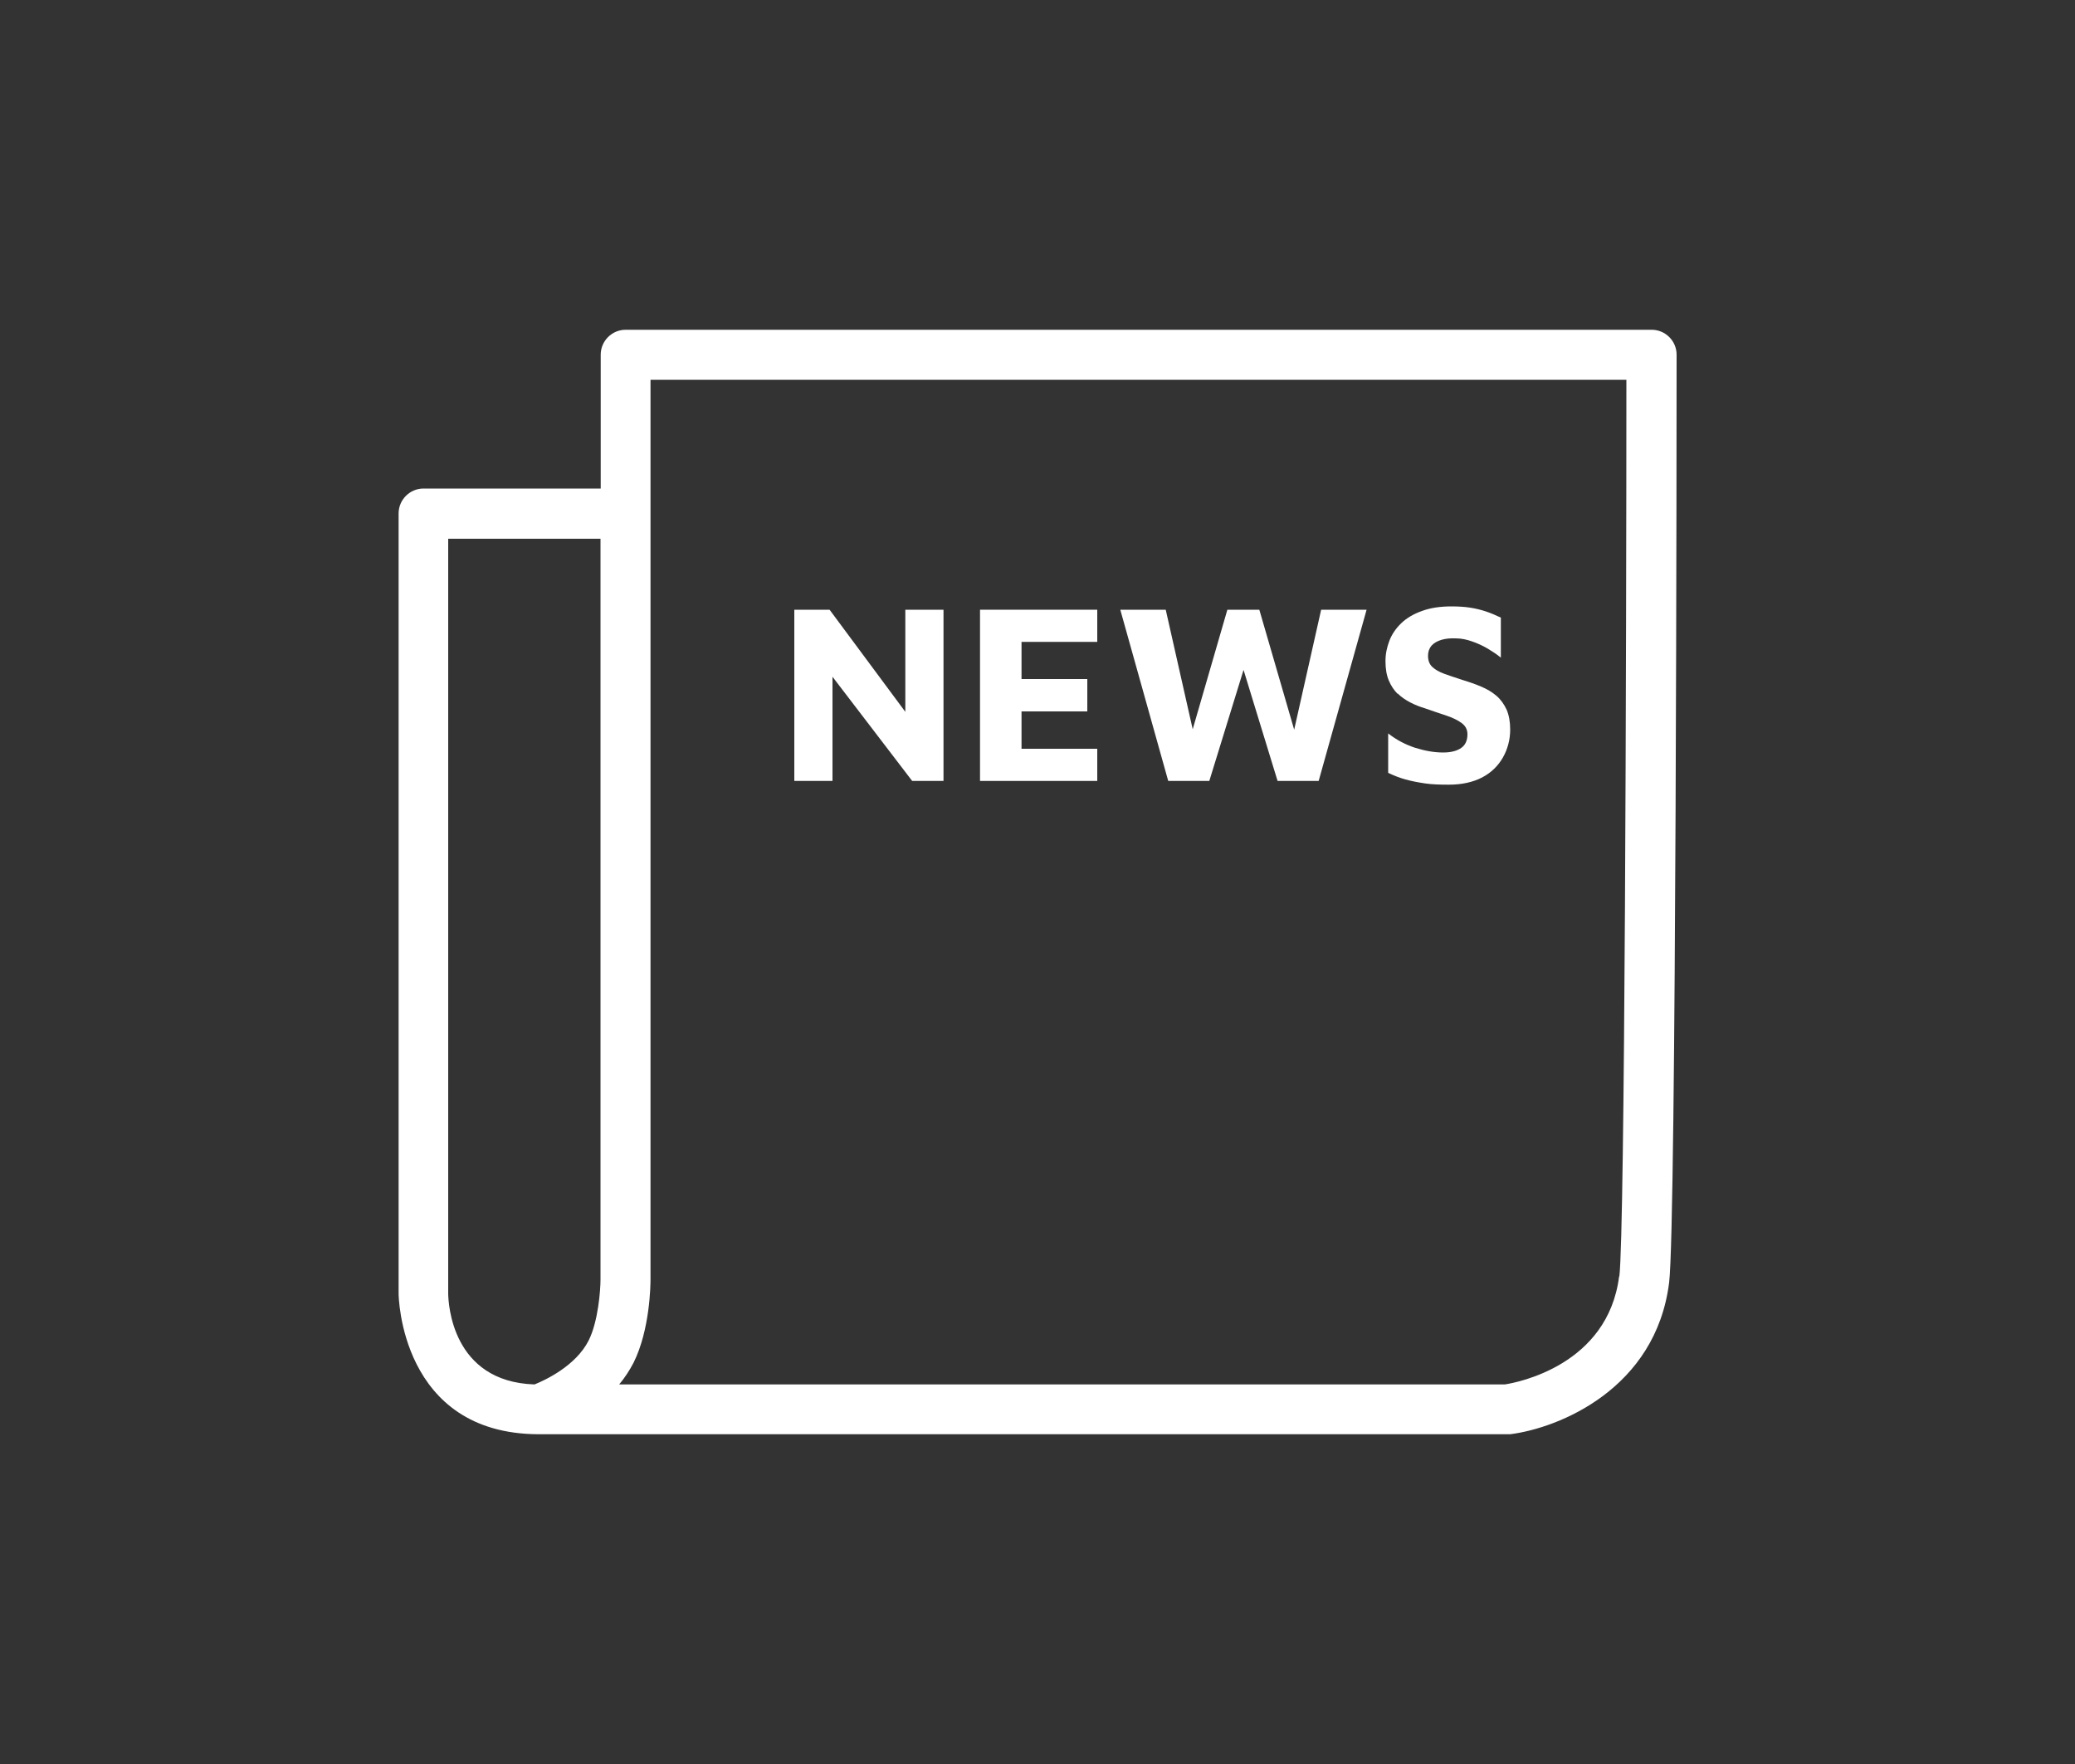 <?xml version="1.0" encoding="utf-8"?>
<!-- Generator: $$$/GeneralStr/196=Adobe Illustrator 27.6.0, SVG Export Plug-In . SVG Version: 6.00 Build 0)  -->
<svg version="1.1" id="Ebene_1" xmlns="http://www.w3.org/2000/svg" xmlns:xlink="http://www.w3.org/1999/xlink" x="0px" y="0px"
	 viewBox="0 0 100 85" style="enable-background:new 0 0 100 85;" xml:space="preserve">
<rect x="0" y="0" width="100" height="85" fill="#333333" stroke="none"/>
<style type="text/css">
	.st0{fill:none;}
	.st1{fill:#FFFFFF;}
</style>
<g id="Rahmen">
	<rect y="0" class="st0" width="100" height="85"/>
</g>
<g id="Bekanntmachungen">
	<polygon class="st1" points="40.12,32.61 43.96,37.63 45.47,37.63 45.47,29.38 43.63,29.38 43.63,34.3 39.98,29.38 38.28,29.38 
		38.28,37.63 40.12,37.63 	"/>
	<polygon class="st1" points="52.88,36.08 49.23,36.08 49.23,34.28 52.4,34.28 52.4,32.72 49.23,32.72 49.23,30.93 52.88,30.93 
		52.88,29.38 47.23,29.38 47.23,37.63 52.88,37.63 	"/>
	<polygon class="st1" points="58.28,37.63 59.93,32.28 61.57,37.63 63.55,37.63 65.86,29.38 63.67,29.38 62.37,35.16 60.69,29.38 
		59.15,29.38 57.48,35.14 56.18,29.38 53.99,29.38 56.3,37.63 	"/>
	<path class="st1" d="M67.35,33.41c0.18,0.18,0.39,0.32,0.62,0.44s0.47,0.21,0.7,0.28c0.38,0.13,0.72,0.25,1.03,0.35
		c0.3,0.1,0.55,0.22,0.74,0.36c0.19,0.14,0.28,0.32,0.28,0.54c0,0.3-0.1,0.52-0.3,0.66c-0.2,0.14-0.49,0.22-0.87,0.22
		c-0.43,0-0.88-0.08-1.36-0.23c-0.48-0.16-0.91-0.39-1.29-0.69v1.9c0.27,0.13,0.55,0.24,0.84,0.32s0.6,0.14,0.94,0.19
		s0.72,0.06,1.14,0.06c0.63,0,1.17-0.12,1.61-0.35s0.77-0.56,1-0.96c0.23-0.41,0.35-0.86,0.35-1.35c0-0.37-0.06-0.69-0.17-0.95
		c-0.12-0.26-0.28-0.49-0.49-0.67c-0.21-0.18-0.46-0.33-0.75-0.45c-0.28-0.12-0.6-0.23-0.93-0.33c-0.31-0.1-0.58-0.19-0.83-0.28
		s-0.44-0.2-0.58-0.33s-0.21-0.31-0.21-0.54c0-0.2,0.06-0.36,0.17-0.49c0.12-0.13,0.28-0.22,0.48-0.28
		c0.21-0.06,0.43-0.08,0.68-0.07c0.28,0,0.55,0.06,0.8,0.15c0.26,0.09,0.5,0.2,0.74,0.34c0.23,0.14,0.45,0.28,0.64,0.44v-1.93
		c-0.25-0.12-0.49-0.22-0.73-0.3c-0.24-0.08-0.49-0.14-0.75-0.18s-0.56-0.06-0.9-0.06c-0.54,0-1.02,0.07-1.42,0.22
		c-0.4,0.14-0.74,0.34-1,0.59s-0.45,0.53-0.57,0.84s-0.19,0.64-0.19,0.98c0,0.37,0.05,0.68,0.16,0.94s0.25,0.47,0.43,0.65
		L67.35,33.41z"/>
	<path class="st1" d="M79.58,15.89H30.15c-0.66,0-1.2,0.54-1.2,1.2v6.45h-8.54c-0.66,0-1.2,0.54-1.2,1.2v37.6
		c0,0.07,0.08,6.75,6.74,6.77h46.68c0,0,0.1,0,0.15,0c2.37-0.3,7.02-2.2,7.66-7.31c0.35-2.83,0.36-43,0.36-44.71
		c0-0.66-0.54-1.2-1.2-1.2H79.58z M28.94,61.65c0,0.51-0.11,2.02-0.57,2.94c-0.62,1.23-2.11,1.92-2.61,2.12
		c-4-0.13-4.15-3.93-4.16-4.36V25.96h7.34v35.7V61.65z M78.03,61.5c-0.54,4.28-4.9,5.12-5.51,5.21H29.84
		c0.26-0.31,0.49-0.66,0.69-1.04c0.8-1.6,0.82-3.78,0.82-4.02V18.3h47.03c0,12.38-0.07,41.06-0.34,43.21L78.03,61.5z"/>
</g>
</svg>
